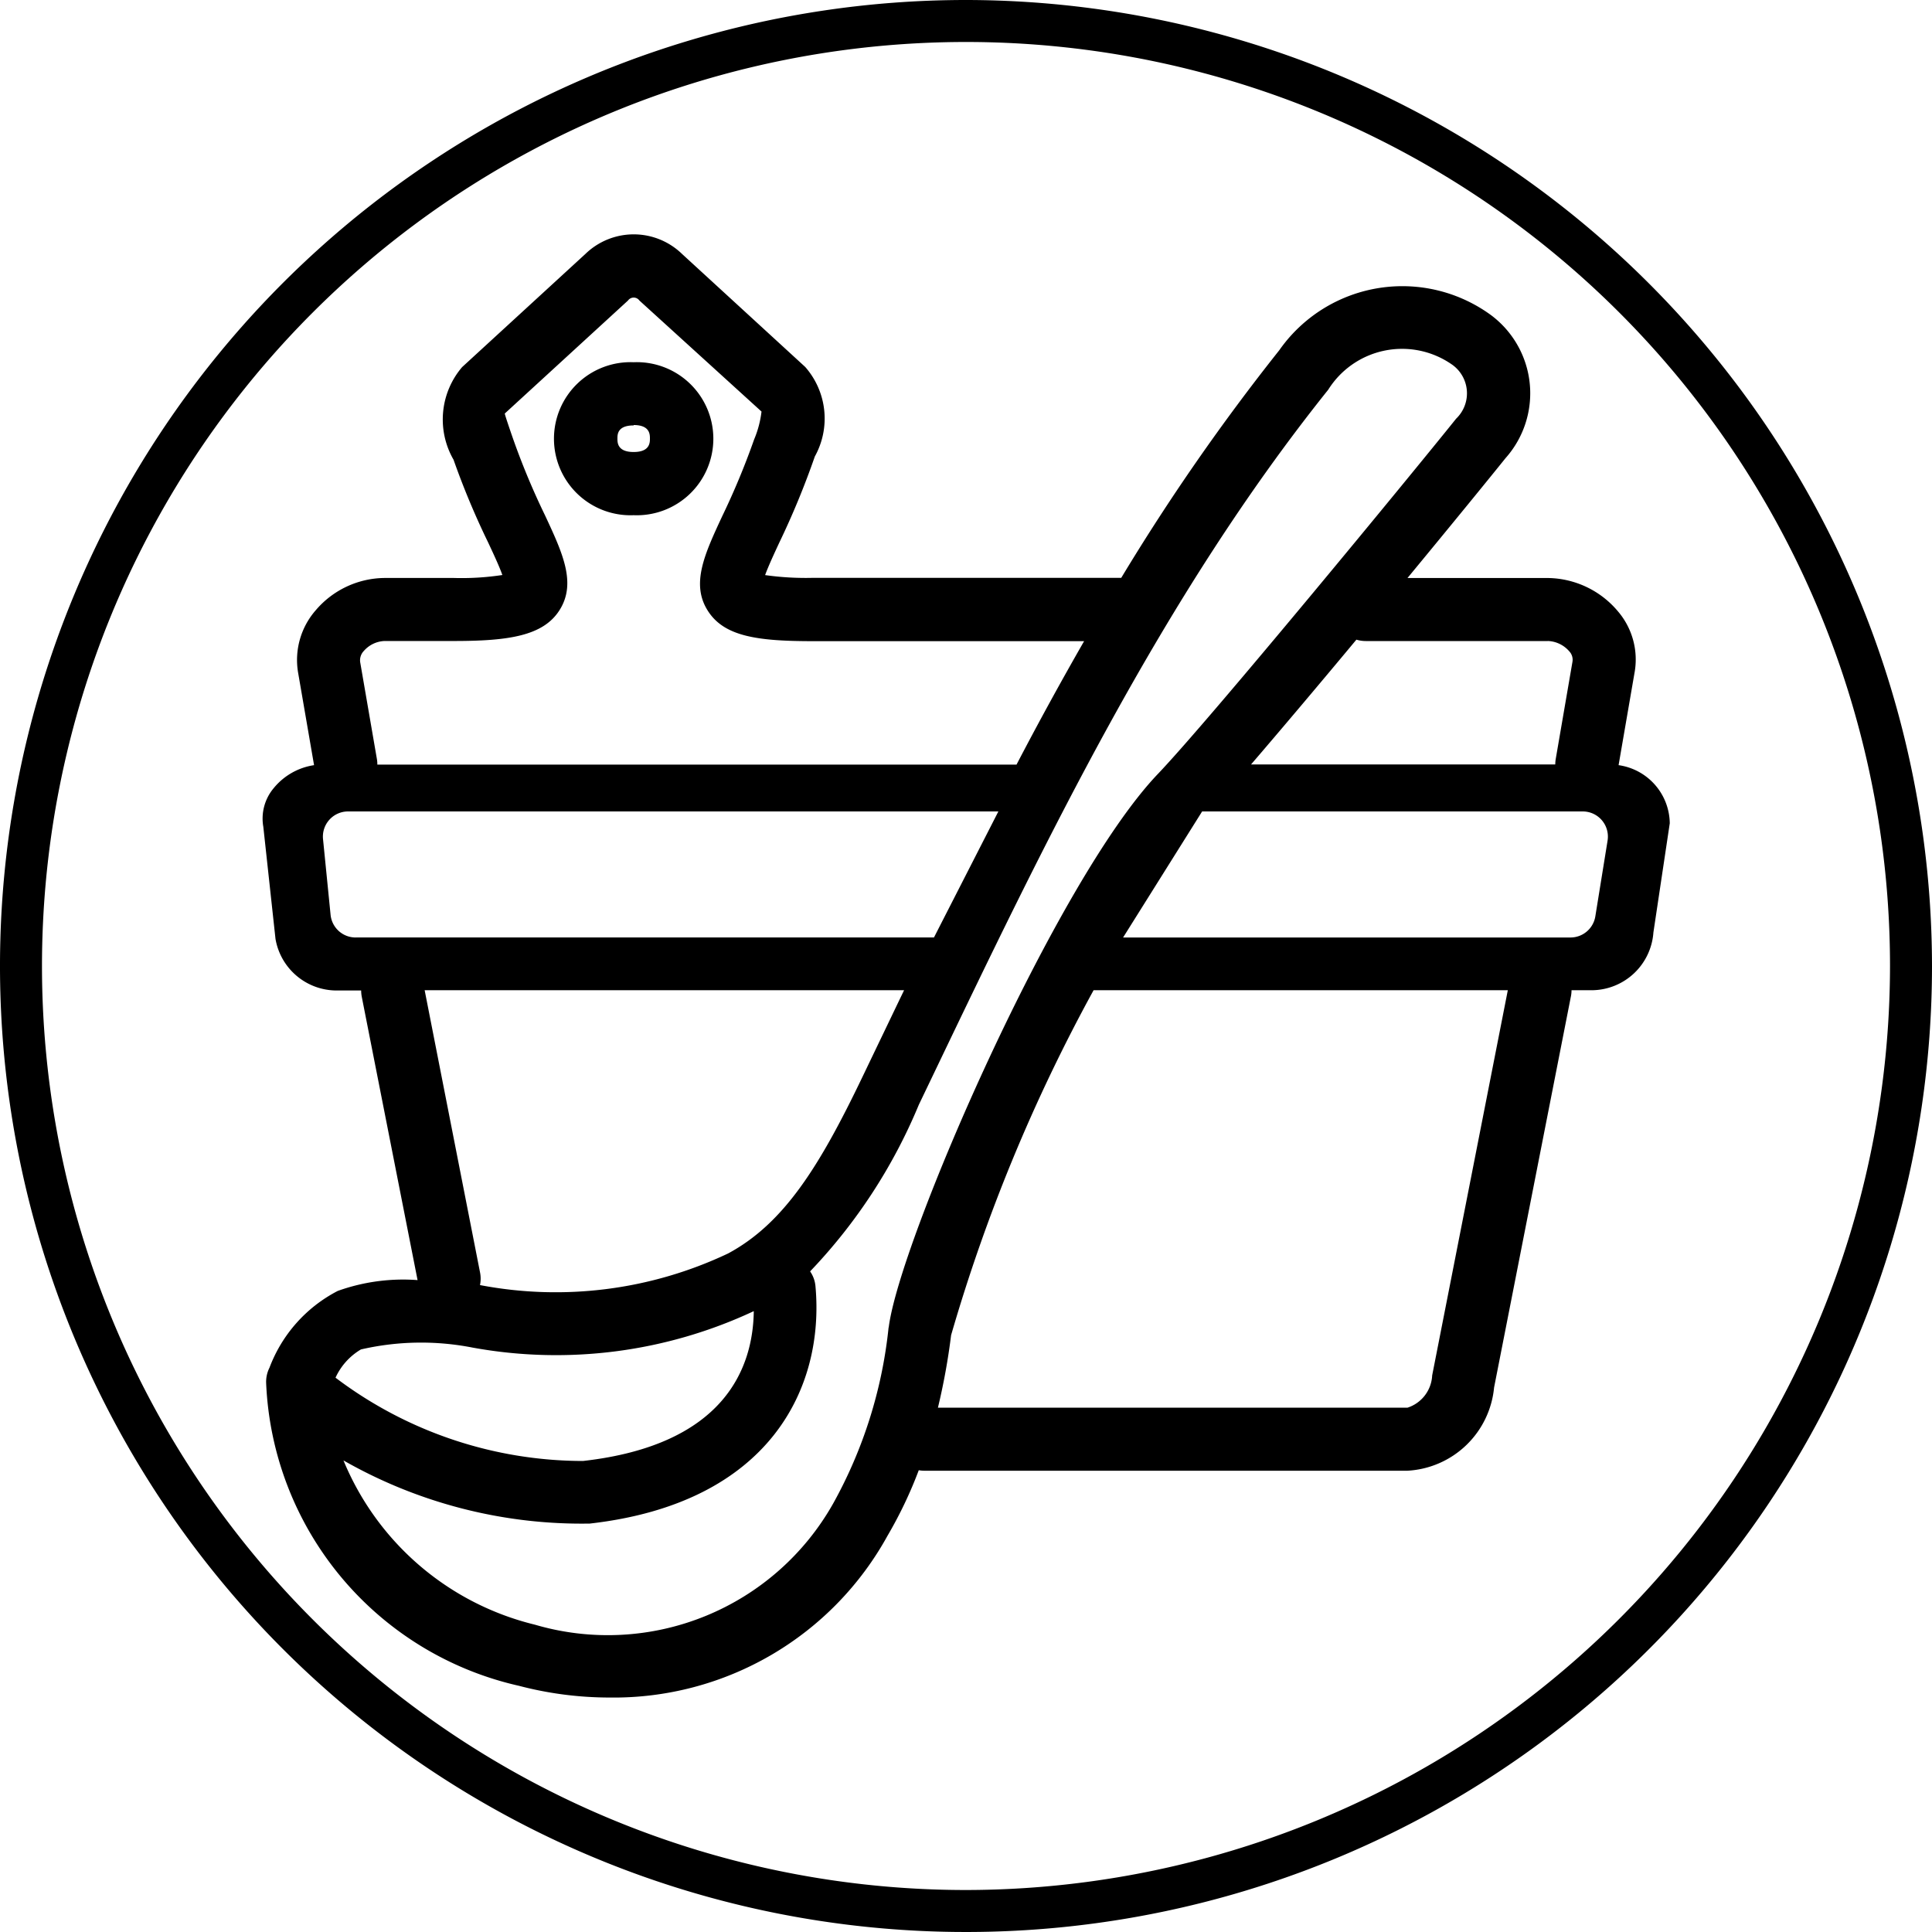 <svg xmlns="http://www.w3.org/2000/svg" width="45" height="45" viewBox="0 0 45 45">
<defs>
    <style>
      .cls-1 {
        fill-rule: evenodd;
      }
    </style>
  </defs>
  <path id="_26" data-name="26" class="cls-1" d="M22.5,0A22.5,22.5,0,1,0,45,22.5,22.525,22.525,0,0,0,22.5,0Zm0,44.022A21.522,21.522,0,1,1,44.022,22.5,21.546,21.546,0,0,1,22.5,44.022Zm15.2-26.2,0.369-2.139a1.726,1.726,0,0,0-.386-1.446,2.164,2.164,0,0,0-1.63-.774H32.783c1.063-1.287,1.96-2.388,2.283-2.791a2.271,2.271,0,0,0-.344-3.337,3.5,3.5,0,0,0-4.926.824,50.275,50.275,0,0,0-3.68,5.3H18.935a6.741,6.741,0,0,1-1.114-.064c0.072-.2.211-0.5,0.33-0.756a18.931,18.931,0,0,0,.828-2.007,1.82,1.82,0,0,0-.224-2.085l-2.87-2.633a1.616,1.616,0,0,0-2.249,0L10.764,8.55a1.877,1.877,0,0,0-.2,2.158,18.279,18.279,0,0,0,.8,1.915c0.122,0.26.266,0.568,0.337,0.77a6.285,6.285,0,0,1-1.129.069H8.962a2.13,2.13,0,0,0-1.608.752,1.759,1.759,0,0,0-.411,1.451l0.372,2.157a1.5,1.5,0,0,0-.939.534,1.1,1.1,0,0,0-.243.9l0.284,2.614a1.446,1.446,0,0,0,1.388,1.2H8.412a0.827,0.827,0,0,0,.014.146l1.3,6.6a4.514,4.514,0,0,0-1.859.252,3.335,3.335,0,0,0-1.59,1.788,0.733,0.733,0,0,0-.078.358,7.558,7.558,0,0,0,5.89,7.052,8.333,8.333,0,0,0,2.114.273,7.28,7.28,0,0,0,6.471-3.772,9.937,9.937,0,0,0,.726-1.523,0.68,0.68,0,0,0,.128.012H32.781A2.144,2.144,0,0,0,34.8,32.318l1.789-9.108a0.751,0.751,0,0,0,.015-0.146h0.5a1.448,1.448,0,0,0,1.407-1.345l0.381-2.543A1.385,1.385,0,0,0,37.7,17.822ZM36.051,14.93a0.693,0.693,0,0,1,.5.24,0.286,0.286,0,0,1,.074.248l-0.389,2.26a0.823,0.823,0,0,0-.011.128H29.139c0.7-.815,1.584-1.862,2.454-2.907a0.755,0.755,0,0,0,.217.032h4.241Zm-27.575.23a0.674,0.674,0,0,1,.486-0.23h1.61c1.269,0,2.079-.117,2.46-0.718,0.4-.63.073-1.328-0.339-2.212a16.985,16.985,0,0,1-.766-1.847c-0.061-.177-0.162-0.472-0.17-0.521L14.627,7a0.163,0.163,0,0,1,.266,0l2.844,2.586a2.39,2.39,0,0,1-.172.65,17.45,17.45,0,0,1-.744,1.789c-0.409.88-.733,1.575-0.335,2.2,0.38,0.6,1.154.709,2.45,0.709h6.315q-0.817,1.423-1.574,2.875H8.789a0.721,0.721,0,0,0-.01-0.128l-0.39-2.26A0.314,0.314,0,0,1,8.476,15.16ZM8.284,21.836A0.586,0.586,0,0,1,7.7,21.309L7.524,19.546A0.586,0.586,0,0,1,8.107,18.9H23.254l-1.5,2.935H8.284Zm1.607,1.228H21.058c-0.22.456-.437,0.911-0.656,1.365l-0.32.667c-0.991,2.065-1.82,3.4-3.124,4.1a9.376,9.376,0,0,1-5.778.736,0.741,0.741,0,0,0,0-.3ZM8.407,31.431a6.237,6.237,0,0,1,2.6-.043,10.851,10.851,0,0,0,6.55-.849c-0.017,1.3-.659,3.116-3.978,3.49a9.567,9.567,0,0,1-5.764-1.94A1.471,1.471,0,0,1,8.407,31.431Zm12.29-.513a10.7,10.7,0,0,1-1.29,4.1,6.026,6.026,0,0,1-6.948,2.824A6.483,6.483,0,0,1,8,34.016a11.193,11.193,0,0,0,5.737,1.471c4.2-.476,5.471-3.168,5.257-5.527a0.713,0.713,0,0,0-.125-0.347,12.6,12.6,0,0,0,2.533-3.883l0.32-.667c2.628-5.483,5.345-11.154,9.215-15.986a2.03,2.03,0,0,1,2.862-.6,0.818,0.818,0,0,1,.117,1.275c-1.035,1.291-5.733,7.005-6.95,8.278C24.588,20.525,20.947,28.918,20.7,30.918Zm12.661,1.118a0.831,0.831,0,0,1-.576.752H21.846a15.241,15.241,0,0,0,.307-1.689,39.618,39.618,0,0,1,3.319-8.035H35.12Zm3.8-10.69a0.586,0.586,0,0,1-.578.49H26.159L28,18.9h8.865a0.586,0.586,0,0,1,.578.683ZM14.759,12a1.783,1.783,0,1,0,0-3.563A1.783,1.783,0,1,0,14.759,12Zm0-2.1c0.379,0,.379.22,0.379,0.314s0,0.314-.379.314-0.378-.22-0.378-0.314S14.381,9.909,14.759,9.909Z"/>
</svg>
